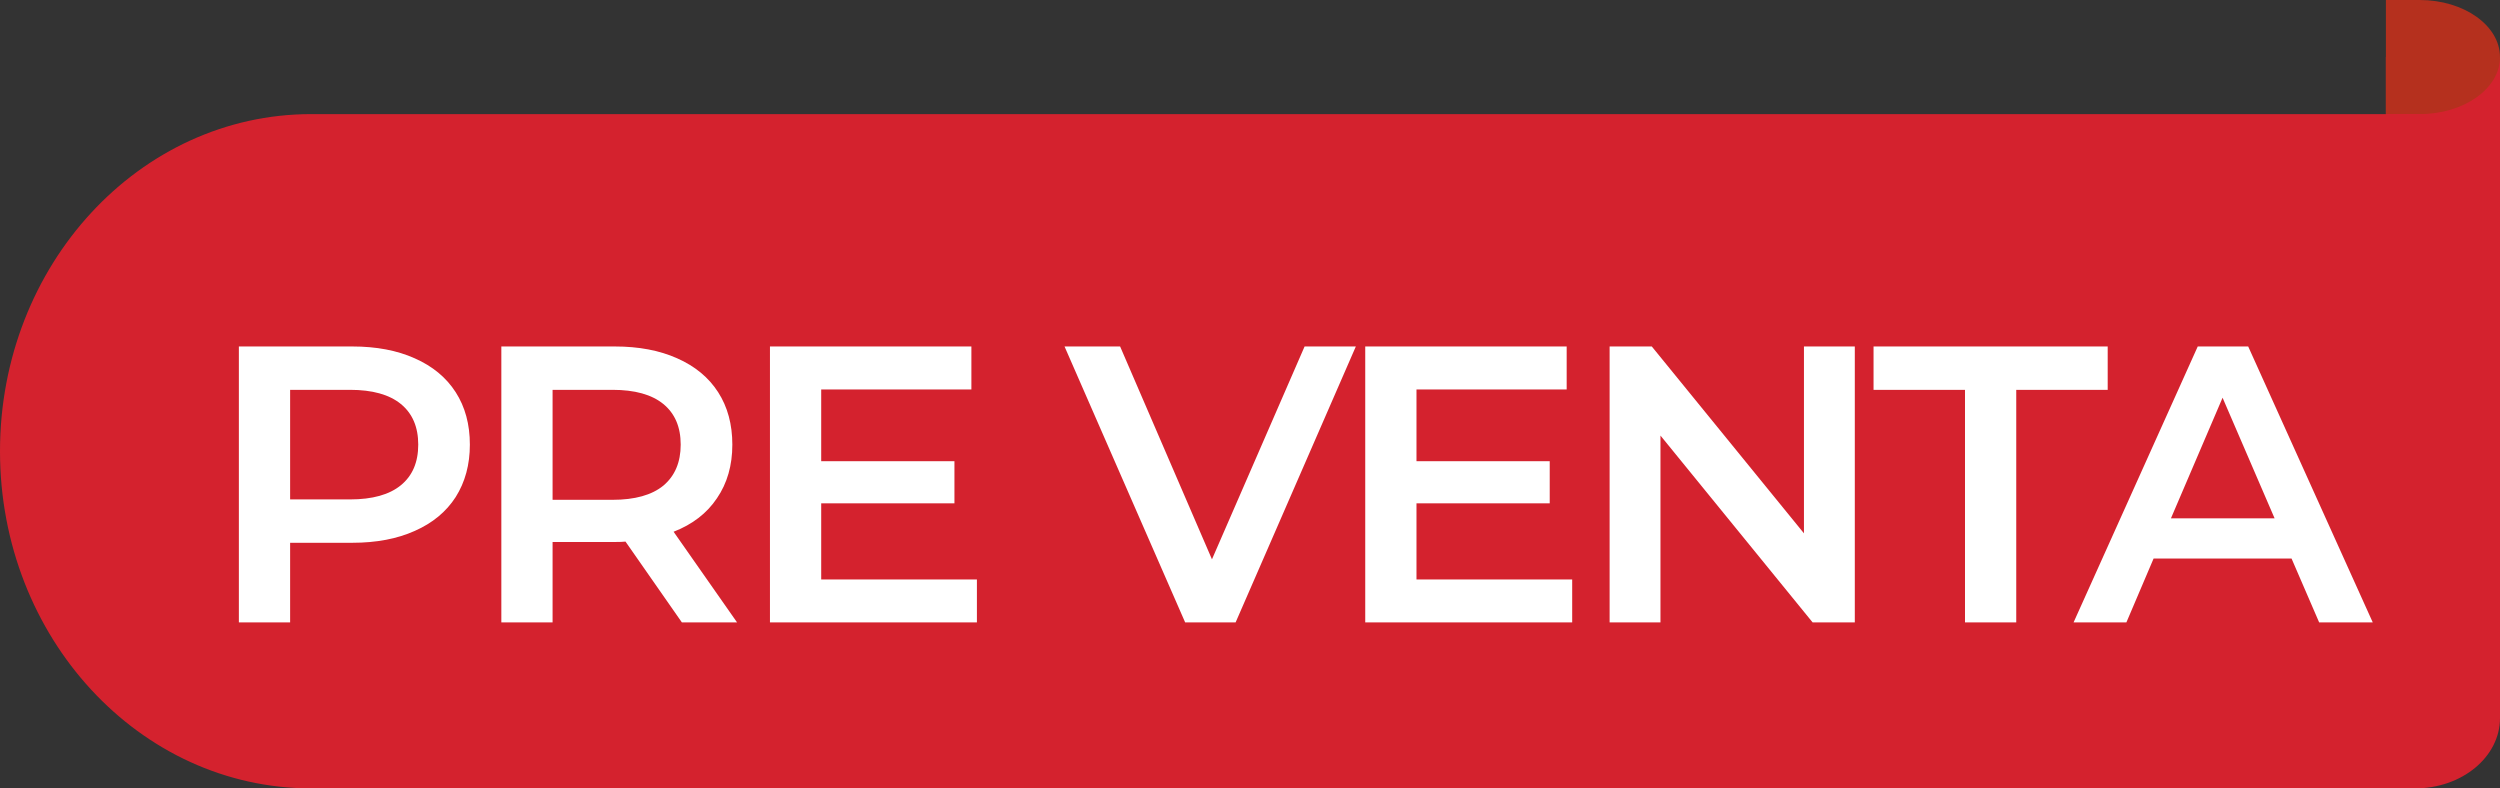 <svg width="241" height="76" viewBox="0 0 241 76" fill="none" xmlns="http://www.w3.org/2000/svg">
<rect x="0" y="0" width="241" height="76" fill="#333333" stroke="none"/>
<path d="M241 5.5H230V12.5H241V5.5Z" fill="#D4222E"/>
<path d="M241 5.51C241 2.464 237.533 0 233.248 0H230V11H233.248C237.533 11 241 8.536 241 5.51Z" fill="#B5301E"/>
<path fill-rule="evenodd" clip-rule="evenodd" d="M30.595 75.994C30.397 75.998 30.199 76 30 76C13.431 76 0 61.449 0 43.5C0 25.551 13.431 11 30 11C30.151 11 30.301 11.001 30.452 11.004C30.613 11.001 30.783 11 30.962 11H241V69.222C241 72.97 237.336 76 232.805 76H30.934C30.815 76 30.702 75.998 30.595 75.994Z" fill="#D4222E"/>
<path d="M33.971 33.4C36.277 33.4 38.278 33.78 39.975 34.54C41.698 35.3 43.016 36.389 43.928 37.808C44.84 39.227 45.295 40.911 45.295 42.862C45.295 44.787 44.84 46.472 43.928 47.916C43.016 49.335 41.698 50.424 39.975 51.184C38.278 51.944 36.277 52.324 33.971 52.324H27.968V60H23.027V33.4H33.971ZM33.743 48.144C35.897 48.144 37.531 47.688 38.645 46.776C39.76 45.864 40.318 44.559 40.318 42.862C40.318 41.165 39.76 39.86 38.645 38.948C37.531 38.036 35.897 37.58 33.743 37.58H27.968V48.144H33.743ZM65.733 60L60.299 52.21C60.071 52.235 59.729 52.248 59.273 52.248H53.269V60H48.329V33.4H59.273C61.578 33.4 63.579 33.78 65.277 34.54C66.999 35.3 68.317 36.389 69.229 37.808C70.141 39.227 70.597 40.911 70.597 42.862C70.597 44.863 70.103 46.586 69.115 48.03C68.152 49.474 66.759 50.551 64.935 51.26L71.053 60H65.733ZM65.619 42.862C65.619 41.165 65.061 39.86 63.947 38.948C62.832 38.036 61.198 37.58 59.045 37.58H53.269V48.182H59.045C61.198 48.182 62.832 47.726 63.947 46.814C65.061 45.877 65.619 44.559 65.619 42.862ZM94.174 55.858V60H74.224V33.4H93.642V37.542H79.164V44.458H92.008V48.524H79.164V55.858H94.174ZM130.703 33.4L119.113 60H114.249L102.621 33.4H107.979L116.833 53.92L125.763 33.4H130.703ZM151.559 55.858V60H131.609V33.4H151.027V37.542H136.549V44.458H149.393V48.524H136.549V55.858H151.559ZM178.803 33.4V60H174.737L160.069 41.988V60H155.167V33.4H159.233L173.901 51.412V33.4H178.803ZM189.426 37.58H180.61V33.4H203.182V37.58H194.366V60H189.426V37.58ZM220.906 53.844H207.606L204.984 60H199.892L211.862 33.4H216.726L228.734 60H223.566L220.906 53.844ZM219.272 49.968L214.256 38.34L209.278 49.968H219.272Z" fill="white"/>
</svg>
